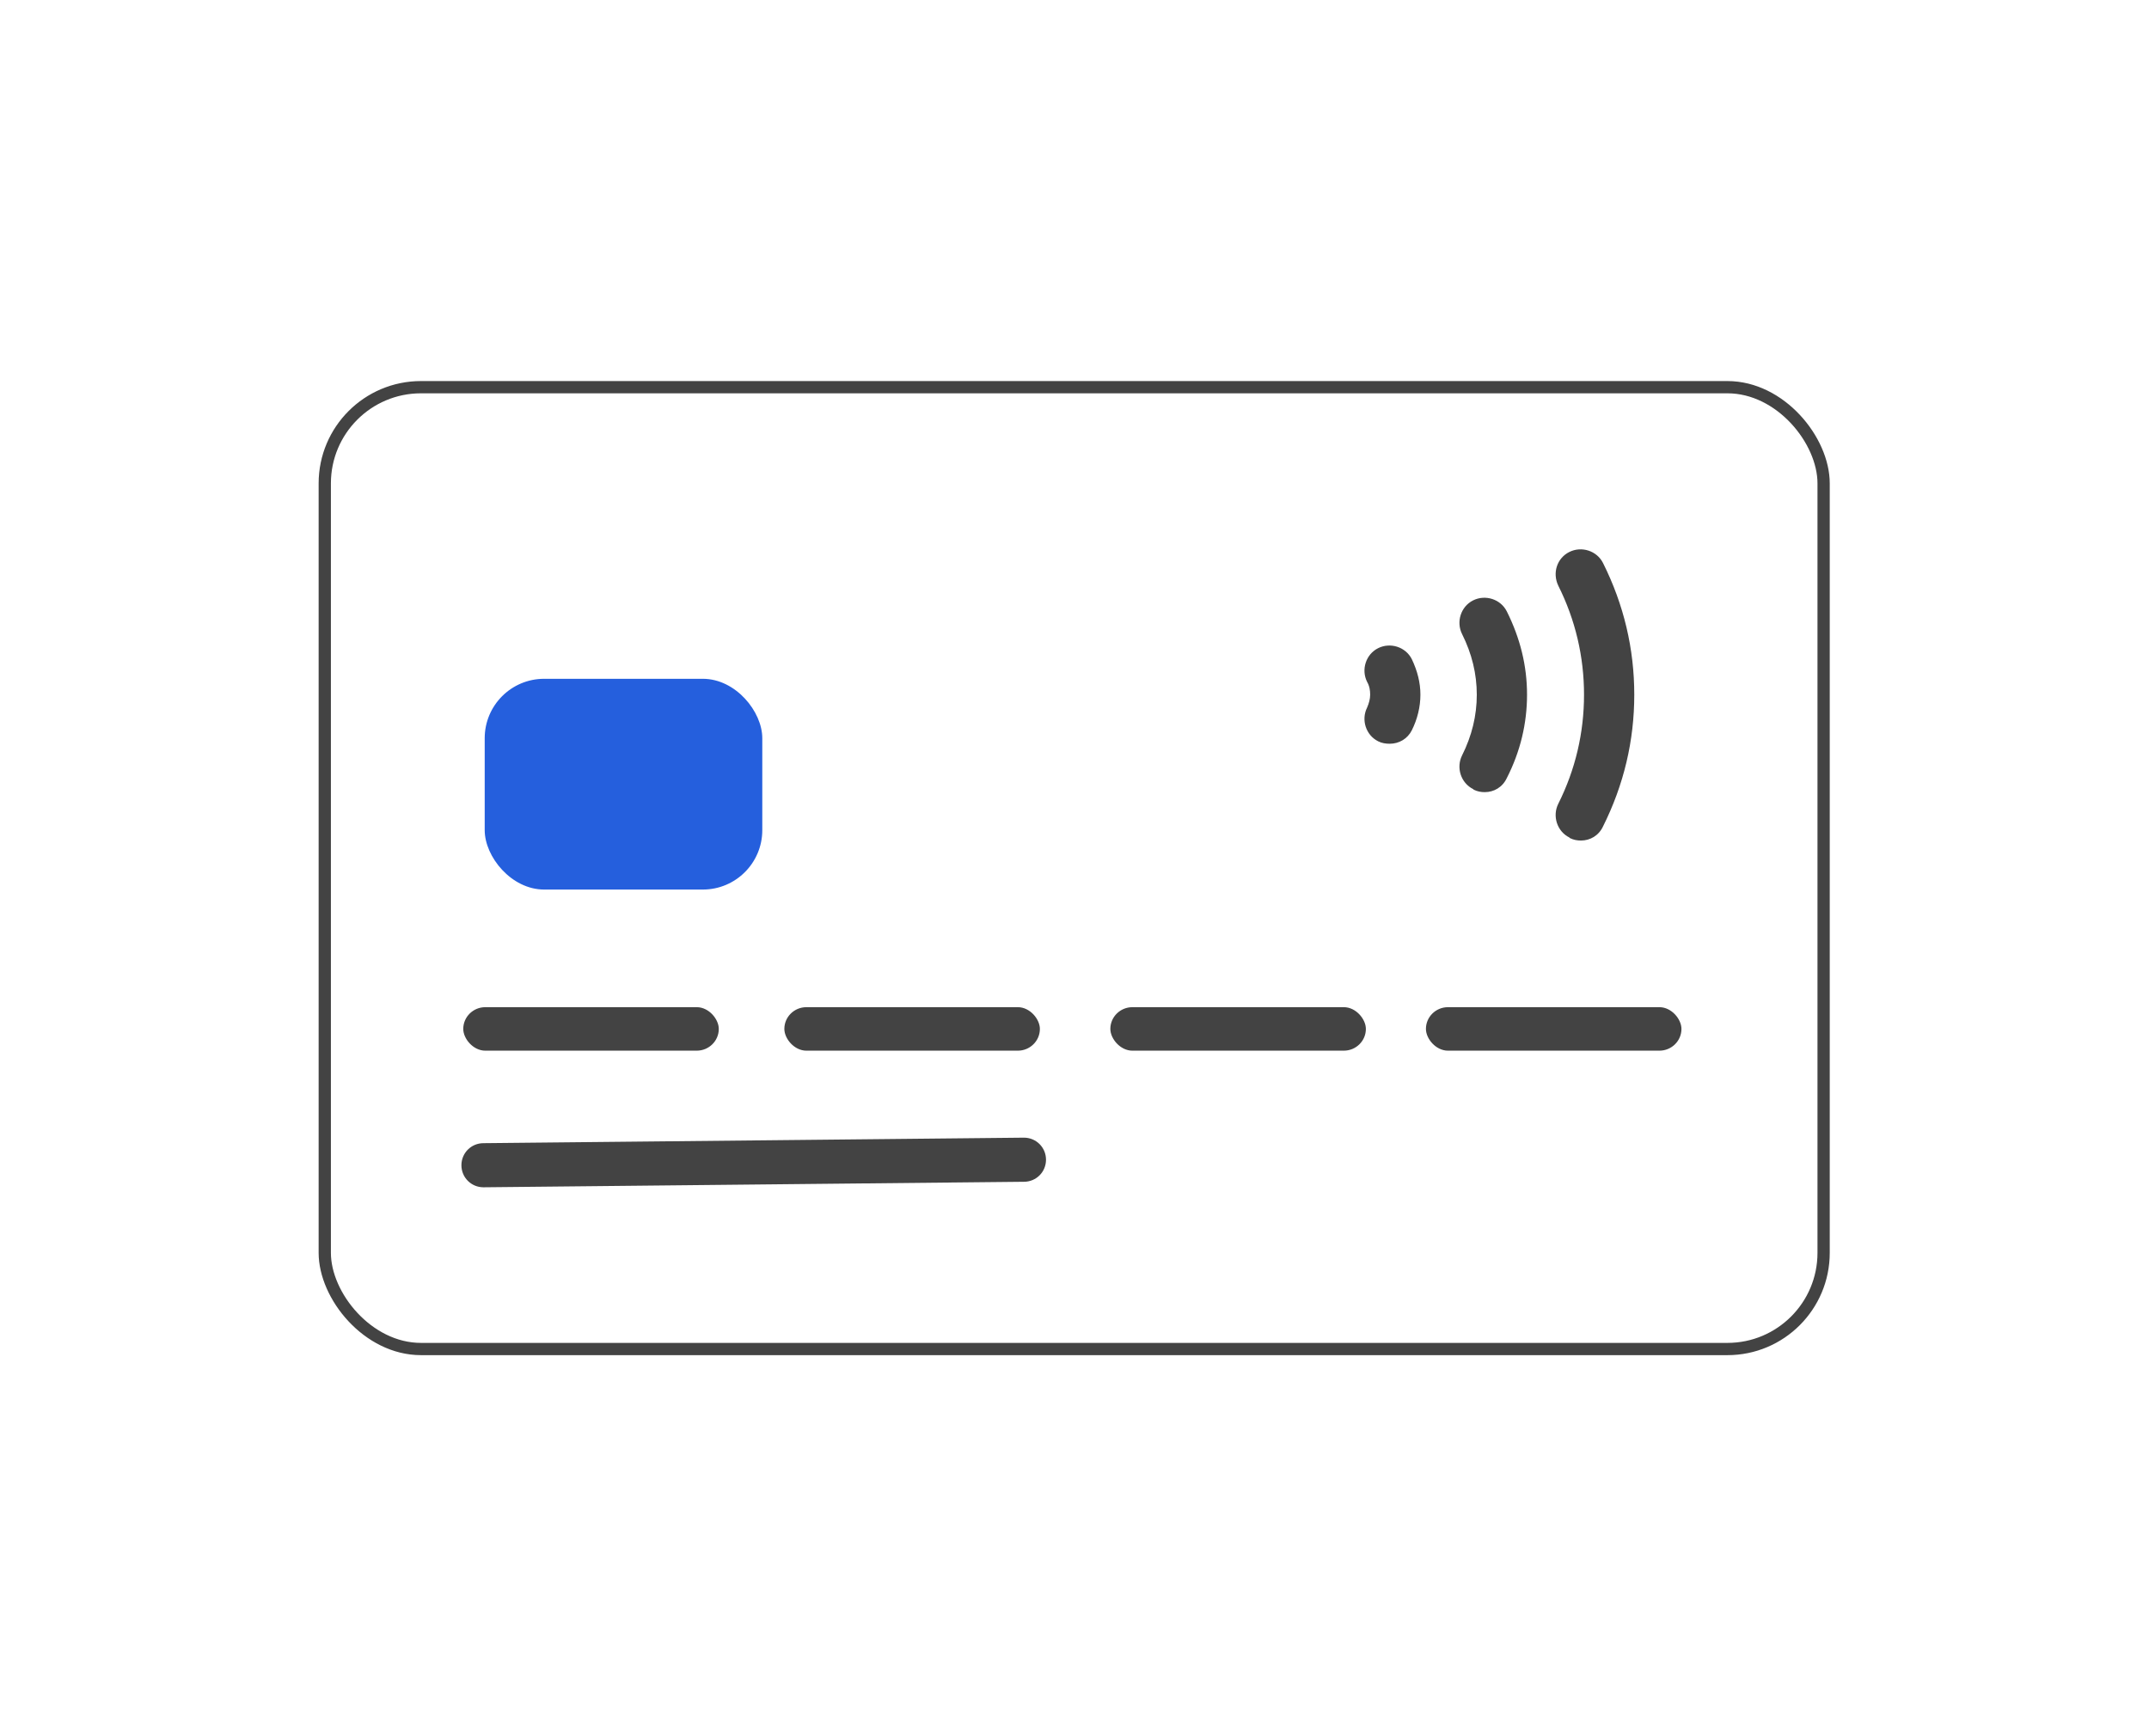 <svg xmlns="http://www.w3.org/2000/svg" id="Camada_1" viewBox="0 0 350.7 283.4"><defs><style>      .st0 {        fill: #255fdd;      }      .st1 {        fill: #434343;      }      .st2 {        fill: none;        stroke: #434343;        stroke-miterlimit: 10;        stroke-width: 2px;      }    </style></defs><rect class="st2" x="53" y="63.2" width="244.6" height="157" rx="15.7" ry="15.7"></rect><rect class="st0" x="79.1" y="110.8" width="45.3" height="34.4" rx="9.7" ry="9.7"></rect><rect class="st1" x="75.6" y="164.4" width="41.7" height="7.1" rx="3.6" ry="3.6"></rect><rect class="st1" x="128" y="164.4" width="41.7" height="7.1" rx="3.6" ry="3.6"></rect><rect class="st1" x="181.2" y="164.4" width="41.7" height="7.1" rx="3.6" ry="3.6"></rect><rect class="st1" x="232.7" y="164.4" width="41.7" height="7.1" rx="3.6" ry="3.6"></rect><path class="st1" d="M167.1,192.9l-88.2.9c-2,0-3.6-1.6-3.6-3.6h0c0-2,1.6-3.6,3.6-3.6l88.2-.9c2,0,3.6,1.6,3.6,3.6h0c0,2-1.6,3.6-3.6,3.6Z"></path><path class="st1" d="M256.2,136.8c.6.3,1.2.4,1.8.4,1.5,0,2.9-.8,3.6-2.3,3.4-6.8,5.1-14,5.1-21.5s-1.7-14.7-5.1-21.5c-1-2-3.5-2.8-5.5-1.8-2,1-2.8,3.4-1.8,5.5,2.8,5.6,4.2,11.6,4.2,17.8s-1.4,12.2-4.2,17.8c-1,2-.2,4.5,1.8,5.5h0Z"></path><path class="st1" d="M240.5,128.9c.6.3,1.2.4,1.8.4,1.5,0,2.9-.8,3.6-2.3,2.2-4.3,3.3-8.9,3.3-13.6s-1.1-9.2-3.3-13.6c-1-2-3.5-2.8-5.5-1.8-2,1-2.8,3.5-1.8,5.5,1.6,3.2,2.4,6.5,2.4,9.9s-.8,6.7-2.4,9.9c-1,2-.2,4.5,1.8,5.5h0Z"></path><path class="st1" d="M224.9,121c.6.3,1.2.4,1.9.4,1.5,0,2.9-.8,3.6-2.2.9-1.8,1.4-3.8,1.4-5.8s-.5-3.9-1.4-5.8c-1-2-3.5-2.8-5.5-1.8-2,1-2.8,3.5-1.8,5.5.4.7.5,1.4.5,2.1s-.2,1.4-.5,2.1c-1,2-.2,4.5,1.8,5.5h0Z"></path></svg>